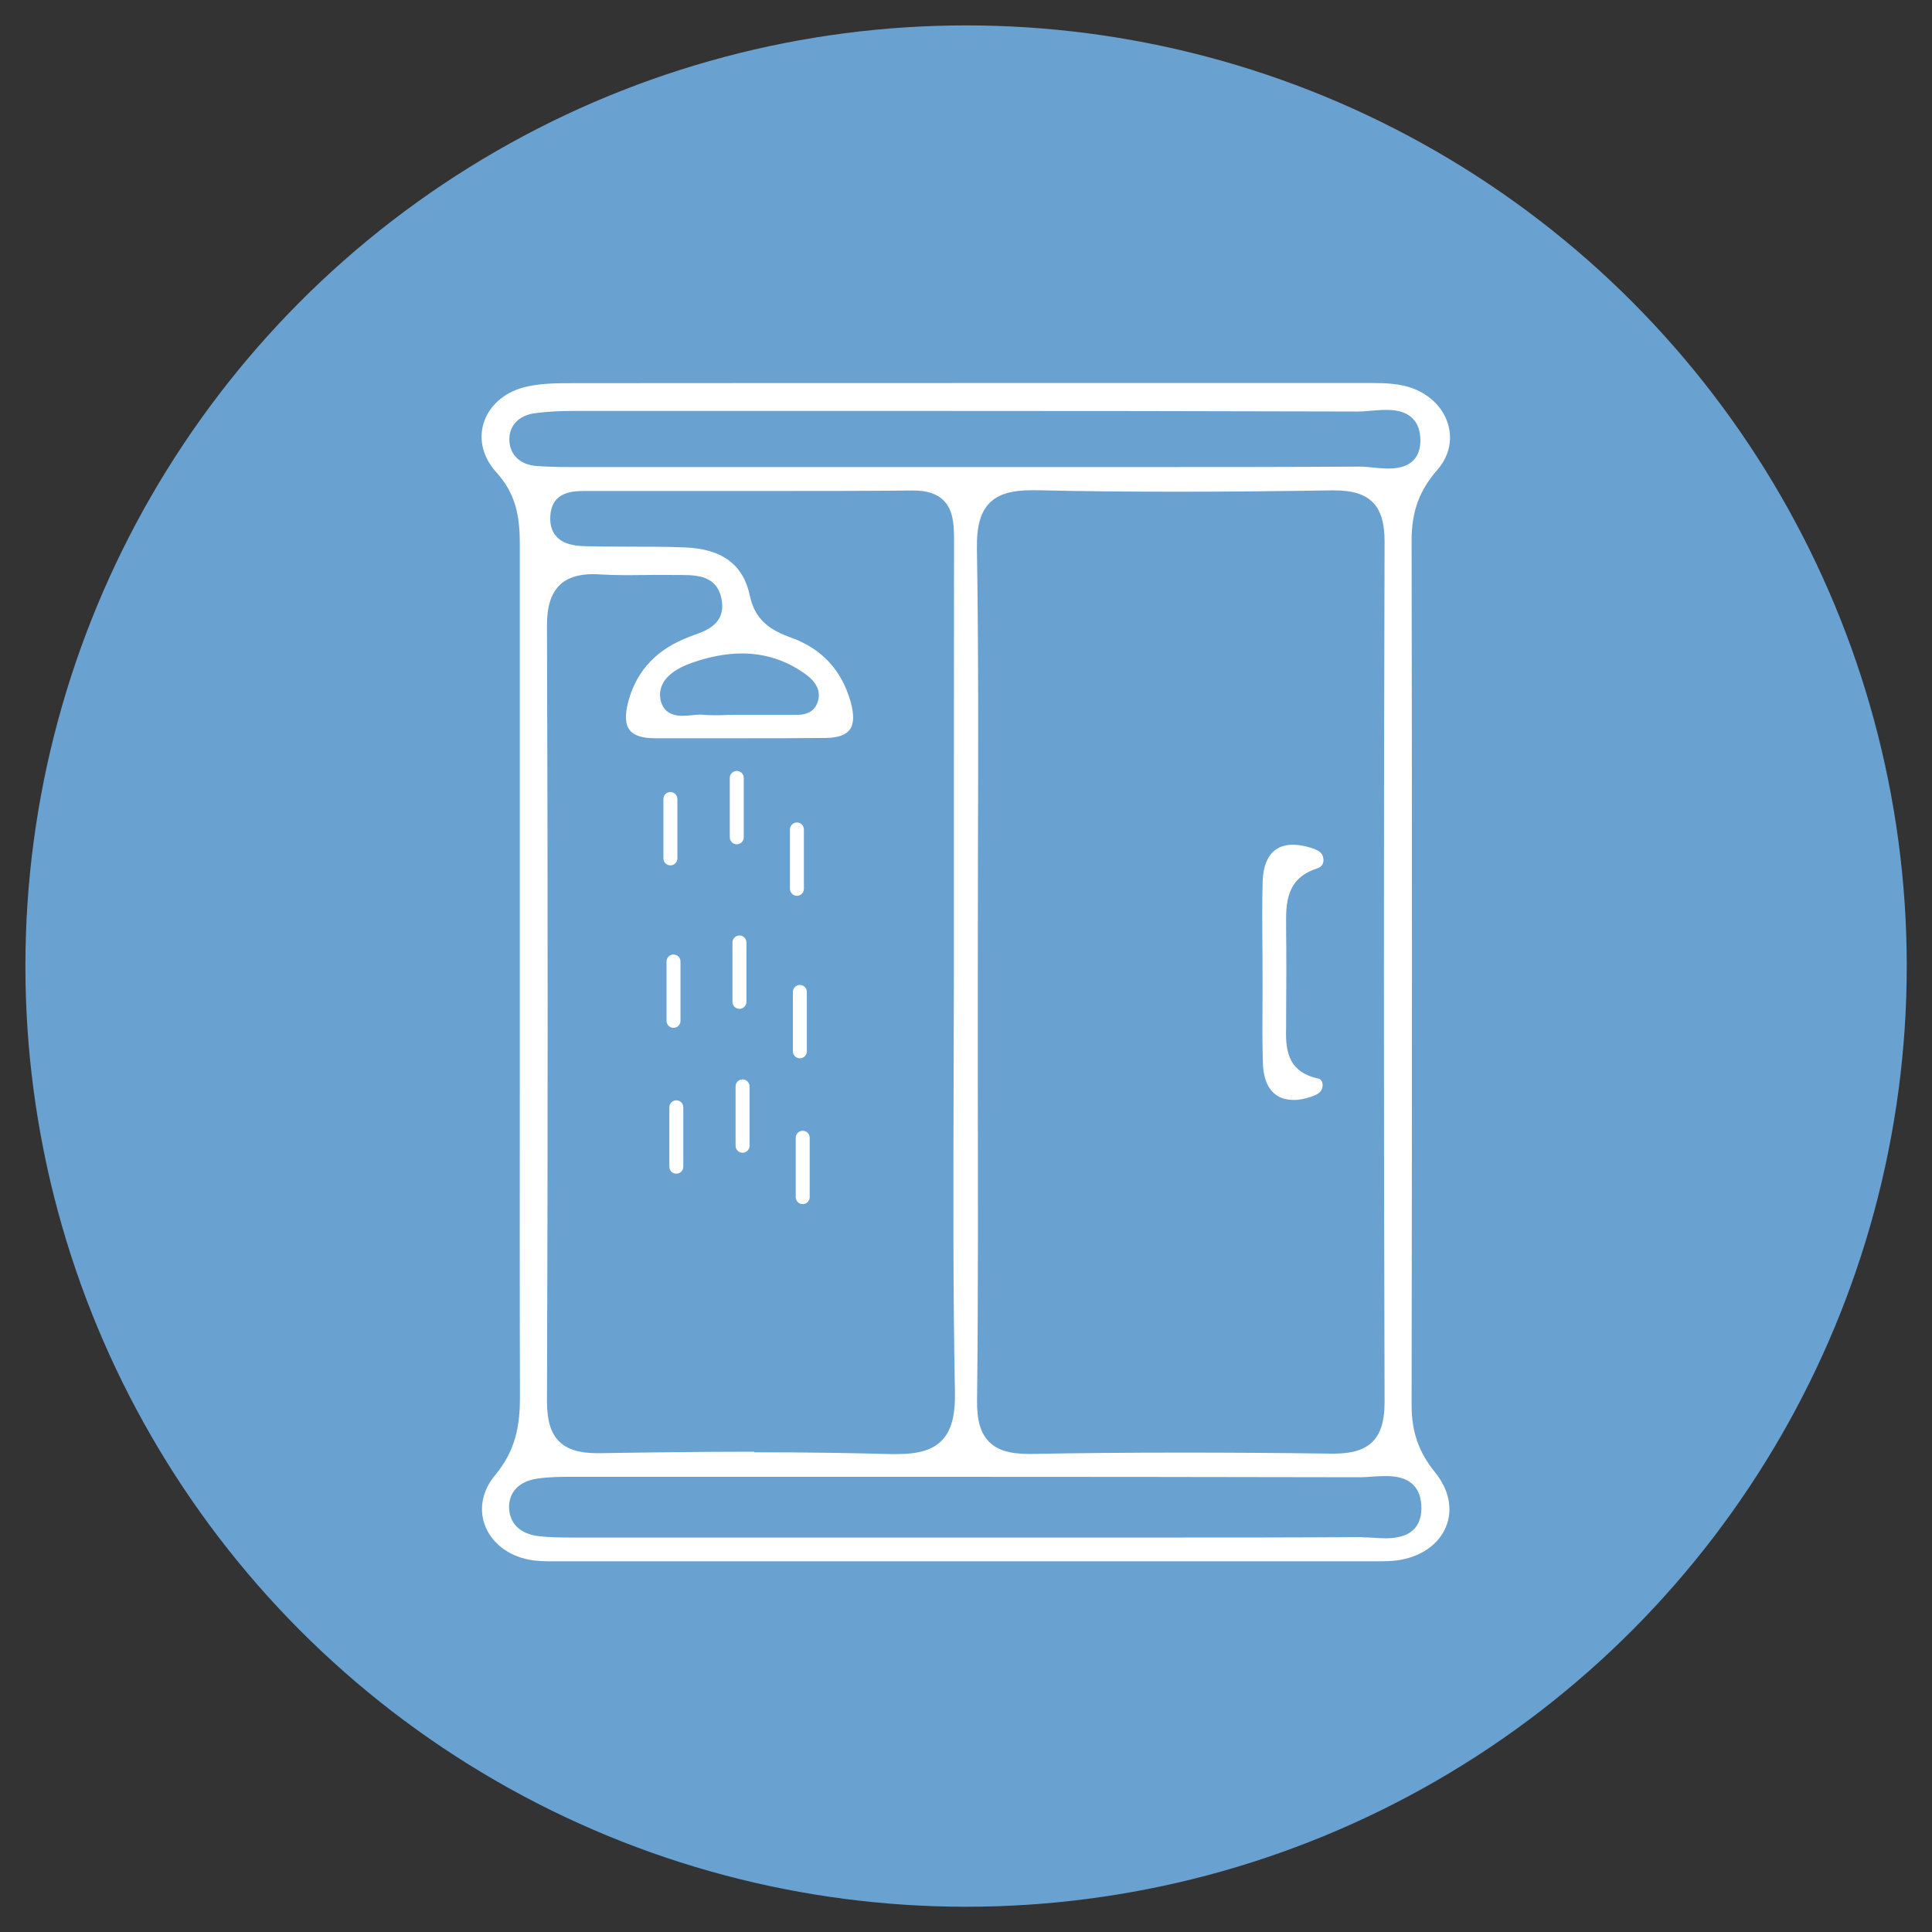 <svg xmlns="http://www.w3.org/2000/svg" id="a" viewBox="0 0 130.09 130.09"><rect x="0" y="0" width="130.09" height="130.09" fill="#333333" stroke="none"/><defs><style>.b{fill:#fff;}.c{fill:#69a1d1;}</style></defs><circle class="c" cx="65.05" cy="65.05" r="63.34"></circle><path class="b" d="M92.11,105.13h-22.46c-10.59,0-32.36,0-32.36,0-.5,0-1.08,0-1.61-.1-1.46-.26-2.6-1.15-3.04-2.36-.4-1.11-.15-2.32,.69-3.33,1.4-1.68,1.69-3.36,1.68-5.35-.02-7.07-.01-14.14-.01-21.21v-14.46c0-7.24,0-14.48,0-21.73,0-1.83-.27-3.35-1.59-4.8-.87-.96-1.18-2.14-.86-3.25,.34-1.17,1.35-2.09,2.69-2.45,1.06-.29,2.3-.29,3.29-.29,10.39-.01,20.78-.01,31.17-.01h22.68c.9,0,1.86,.03,2.75,.36,1.23,.46,2.13,1.41,2.41,2.55,.26,1.03-.01,2.08-.76,2.94-1.21,1.39-1.73,2.8-1.73,4.74,.03,18.64,.03,37.7,0,58.26,0,1.76,.48,3.15,1.58,4.5,.94,1.16,1.21,2.49,.74,3.65-.49,1.22-1.73,2.07-3.32,2.28-.42,.05-.84,.06-1.24,.06h-.71Zm-.4-1.62c.22,0,.46,.02,.71,.03,.29,.02,.59,.04,.88,.04,1.58,0,2.39-.67,2.41-2,0-.68-.17-1.22-.54-1.59-.53-.54-1.33-.6-1.88-.6-.31,0-.63,.02-.94,.04-.26,.02-.52,.04-.75,.04-9.83-.02-19.66-.03-29.48-.03h-23.57c-.73,0-1.56,0-2.37,.12-1.23,.18-1.94,.92-1.9,2,.05,1.06,.78,1.74,2.02,1.88,.74,.08,1.45,.09,2.25,.09,0,0,8.09,0,11.93,0h14.41s13.09,0,13.09,0c4.57,0,9.15,0,13.72-.03h.02Zm-40.91-5.72c3.35,0,6.35,.04,9.18,.12,.14,0,.4,0,.4,0,1.48,0,2.41-.28,3.03-.91,.65-.66,.92-1.68,.89-3.3-.13-6.75-.11-13.61-.09-20.25,0-2.66,.02-5.33,.02-7.99v-7.28c0-7.28,0-14.56,.01-21.84,0-.98-.05-1.99-.7-2.64-.45-.45-1.11-.67-2.03-.67-3.33,.03-6.62,.03-9.9,.03h-8.51s-3.62,0-3.63,0c-.84,0-2.27,0-2.41,1.62-.05,.6,.08,1.09,.4,1.44,.5,.55,1.3,.65,2.02,.66,.99,.02,1.97,.03,2.96,.03,1.2,0,2.44,0,3.66,.05,2.51,.09,3.95,1.15,4.39,3.25,.35,1.65,1.37,2.32,2.79,2.83,2.06,.74,3.4,2.19,4,4.33,.24,.86,.22,1.49-.07,1.87-.27,.35-.8,.54-1.6,.55-1.75,.02-3.5,.02-5.25,.02h-6.27c-.85,0-1.42-.19-1.7-.56-.31-.41-.32-1.09-.05-2.04,.59-2.04,1.94-3.43,4.12-4.25l.27-.1c.84-.3,2.11-.75,1.87-2.32-.27-1.71-1.71-1.71-2.66-1.72-.12,0-.24,0-.35,0-.31,0-.63-.01-.94-.01-.41,0-.82,0-1.23,.01-.41,0-.81,.01-1.22,.01-.7,0-1.26-.02-1.78-.05-.17-.01-.33-.02-.48-.02-1.02,0-1.77,.25-2.28,.76-.57,.58-.84,1.45-.83,2.76,.06,17.51,.06,35.06,0,52.17,0,1.28,.25,2.14,.81,2.7,.55,.55,1.37,.8,2.59,.8h.15c3.08-.05,6.73-.1,10.4-.1Zm18.69-64.78c-1.39,0-2.28,.27-2.86,.86-.61,.62-.87,1.56-.85,3.06,.11,6.86,.09,13.83,.07,20.57,0,2.65-.01,5.3-.01,7.95,0,2.6,0,5.2,0,7.8,.01,6.89,.03,14.01-.05,21.02-.02,1.36,.23,2.23,.81,2.81,.56,.57,1.39,.82,2.69,.82h.19c3.21-.06,6.58-.09,10.01-.09s6.58,.02,10.15,.07h.15c1.26,0,2.07-.25,2.63-.8,.55-.56,.81-1.4,.81-2.67-.06-19.43-.06-38.92,0-57.93,0-1.26-.25-2.11-.8-2.66-.55-.55-1.36-.8-2.62-.8h-.16c-3.85,.06-7.22,.09-10.33,.09-3.41,0-6.53-.03-9.54-.1h-.29Zm-19.53,10.99c-1.06,0-2.16,.21-3.37,.63-2.17,.76-2.25,1.92-2.1,2.55,.11,.46,.45,1.02,1.45,1.02,.2,0,.42-.02,.63-.04,.18-.02,.35-.04,.51-.04,.05,0,.09,0,.14,0,.3,.03,.61,.04,.92,.04,.27,0,.54,0,.81-.02,.21,0,.41-.01,.62-.01h2.08c.55,0,1.1,0,1.65,0h.34c.29,0,1.07,0,1.38-.76,.45-1.1-.53-1.8-.86-2.03-1.26-.89-2.67-1.34-4.2-1.34Zm41.64-12.58c.25,0,.53,.03,.83,.06,.35,.03,.72,.07,1.07,.07,1.76,0,2.14-1.02,2.14-1.88,0-.65-.17-1.15-.53-1.5-.51-.51-1.26-.57-1.77-.57-.36,0-.72,.03-1.07,.06-.3,.03-.58,.05-.83,.05-9.85-.03-19.69-.04-29.53-.04-5.86,0-23.28,0-23.28,0-1,0-1.87,.05-2.65,.16-1.08,.15-1.74,.88-1.68,1.87,.06,.97,.75,1.6,1.85,1.68,.83,.06,1.65,.07,2.34,.07,5.42,0,10.84,0,16.26,0h23.19c3.72,0,8.62,0,13.63-.03h.02Z"></path><path class="b" d="M87.09,74.06c-1.71,0-2.02-1.51-2.05-2.42-.05-1.43-.04-2.88-.03-4.29,0-.67,.01-1.34,0-2,0-.6,0-1.2-.01-1.8-.01-1.38-.02-2.81,.02-4.21,.04-1.12,.42-2.46,2.04-2.46,.34,0,.72,.06,1.12,.18,.61,.18,.83,.34,.91,.66,.09,.37-.06,.65-.41,.76-2.11,.67-2.09,2.41-2.08,3.81v.18c.02,1.86,.02,3.87,0,6.31v.32c-.03,1.36-.05,3.06,2.19,3.53,.19,.04,.3,.28,.26,.55-.06,.34-.26,.5-.83,.69-.41,.13-.79,.2-1.15,.2Z"></path><path class="b" d="M45.14,58.27c-.26,0-.47-.21-.47-.47v-4c0-.26,.21-.47,.47-.47s.47,.21,.47,.47v4c0,.26-.21,.47-.47,.47Z"></path><path class="b" d="M49.61,56.85c-.26,0-.47-.21-.47-.47v-4c0-.26,.21-.47,.47-.47s.47,.21,.47,.47v4c0,.26-.21,.47-.47,.47Z"></path><path class="b" d="M53.66,60.32c-.26,0-.47-.21-.47-.47v-4c0-.26,.21-.47,.47-.47s.47,.21,.47,.47v4c0,.26-.21,.47-.47,.47Z"></path><path class="b" d="M53.86,71.26c-.26,0-.47-.21-.47-.47v-4c0-.26,.21-.47,.47-.47s.47,.21,.47,.47v4c0,.26-.21,.47-.47,.47Z"></path><path class="b" d="M49.79,67.93c-.26,0-.47-.21-.47-.47v-4c0-.26,.21-.47,.47-.47s.47,.21,.47,.47v4c0,.26-.21,.47-.47,.47Z"></path><path class="b" d="M45.35,69.21c-.26,0-.47-.21-.47-.47v-4c0-.26,.21-.47,.47-.47s.47,.21,.47,.47v4c0,.26-.21,.47-.47,.47Z"></path><path class="b" d="M45.54,79.03c-.26,0-.47-.21-.47-.47v-4c0-.26,.21-.47,.47-.47s.47,.21,.47,.47v4c0,.26-.21,.47-.47,.47Z"></path><path class="b" d="M50,77.62c-.26,0-.47-.21-.47-.47v-4c0-.26,.21-.47,.47-.47s.47,.21,.47,.47v4c0,.26-.21,.47-.47,.47Z"></path><path class="b" d="M54.05,81.08c-.26,0-.47-.21-.47-.47v-4c0-.26,.21-.47,.47-.47s.47,.21,.47,.47v4c0,.26-.21,.47-.47,.47Z"></path></svg>